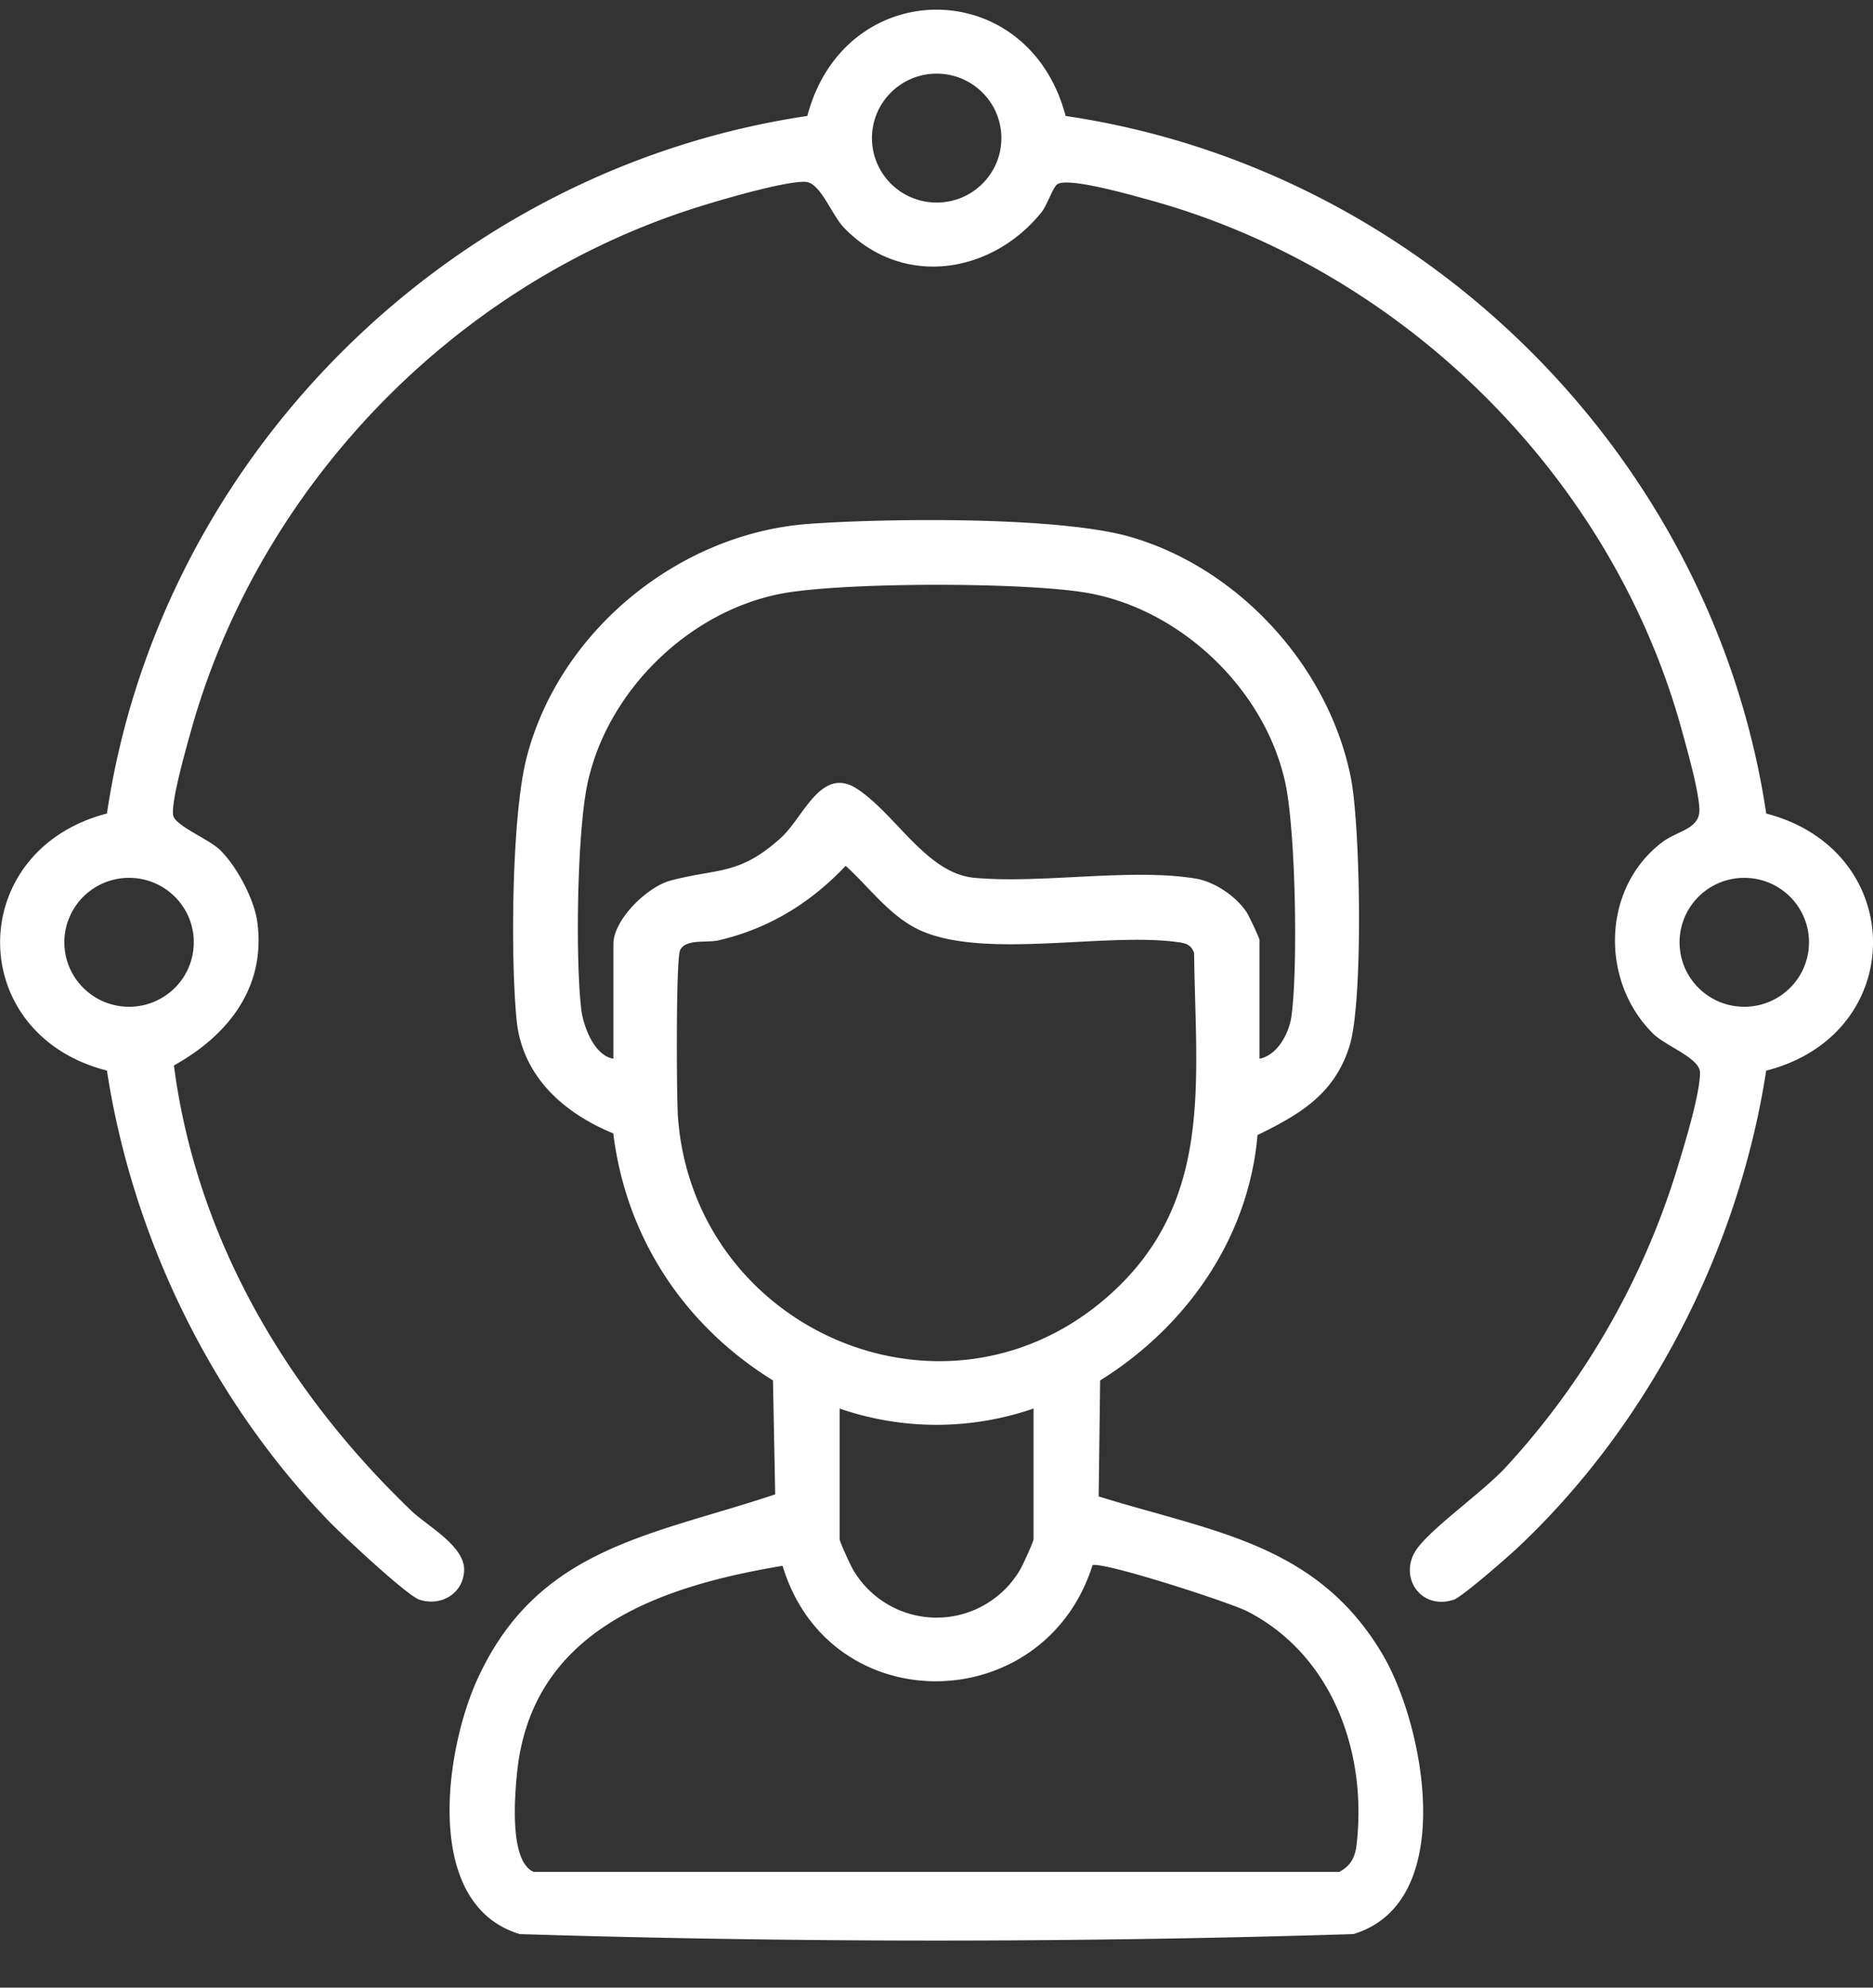 <svg xmlns="http://www.w3.org/2000/svg" width="33" height="35" fill="none"><rect width="100%" height="100%" fill="#333333" stroke="none"/><path fill="#fff" d="M19.356 26.35c2 .623 3.843.824 5 2.777.745 1.256 1.34 4.374-.511 4.93-4.87.152-9.818.152-14.687 0-1.71-.514-1.321-3.211-.757-4.465 1.056-2.345 3.064-2.545 5.257-3.278l-.039-2.006c-1.565-.968-2.587-2.515-2.814-4.35-.868-.357-1.6-.998-1.702-1.987-.11-1.085-.09-3.614.177-4.638.575-2.22 2.678-3.943 4.978-4.109 1.378-.098 4.416-.134 5.675.235 1.908.56 3.473 2.284 3.865 4.224.173.854.223 3.952-.02 4.732-.263.847-.868 1.204-1.622 1.572-.157 1.815-1.248 3.371-2.773 4.321l-.026 2.044v-.002Zm2.835-7.707c.323-.062.524-.46.563-.75.117-.858.074-3.29-.112-4.124-.358-1.612-1.796-3.004-3.425-3.318-1.064-.206-4.437-.206-5.495.011-1.613.331-3.01 1.71-3.365 3.307-.191.858-.22 3.094-.118 3.989.034.305.227.83.568.885v-2.018c0-.43.595-1.01 1.01-1.12.836-.22 1.211-.088 1.945-.755.402-.365.708-1.281 1.35-.852.684.456 1.22 1.486 2.06 1.56 1.196.106 2.763-.176 3.9.014.334.056.713.317.895.596.04.062.224.452.224.485v2.089ZM14.9 15.246c-.62.655-1.35 1.104-2.237 1.312-.215.05-.579-.032-.68.173-.076.155-.064 2.592-.038 2.942.28 3.754 4.712 5.678 7.581 3.15 1.868-1.646 1.538-3.783 1.513-6.041-.053-.154-.157-.176-.302-.194-1.276-.17-3.358.3-4.5-.195-.545-.237-.906-.758-1.337-1.146Zm3.308 9.557a5.23 5.23 0 0 1-3.415 0v2.3c0 .042.193.466.24.542a1.704 1.704 0 0 0 2.937 0c.047-.076.24-.5.24-.541v-2.3h-.002Zm-4.42 2.769c-2.16.36-4.425 1.126-4.678 3.646-.043.423-.137 1.56.293 1.744h14.194c.202-.107.278-.259.304-.476.19-1.618-.42-3.336-1.921-4.11-.312-.16-2.503-.869-2.73-.817-.855 2.698-4.634 2.754-5.462.013Z"/><path fill="#fff" d="M29.118 18.193c-.926-.922-.895-2.554.165-3.36.276-.211.683-.23.658-.604-.023-.352-.202-.975-.3-1.337-1.22-4.491-4.921-8.157-9.426-9.38-.291-.08-1.383-.392-1.582-.27-.084.05-.181.37-.284.497-.888 1.097-2.462 1.334-3.486.263-.21-.22-.41-.79-.674-.8-.387-.015-1.643.36-2.067.5-4.198 1.382-7.556 4.903-8.748 9.135-.084.301-.365 1.276-.323 1.52.03.18.63.42.82.605.292.28.6.855.66 1.256.165 1.156-.507 2.012-1.467 2.543.398 3.054 1.99 5.742 4.188 7.846.28.268.95.622.925 1.056-.022.406-.412.626-.786.506-.22-.071-1.369-1.147-1.597-1.383-2.072-2.147-3.456-4.99-3.91-7.934-2.515-.642-2.504-3.877 0-4.527.936-6.28 6.035-11.348 12.34-12.283.659-2.496 3.894-2.495 4.551 0 6.309.93 11.404 6.009 12.344 12.284 2.502.649 2.515 3.885-.001 4.527-.482 3.132-2.057 6.216-4.372 8.394-.167.158-.99.878-1.135.923-.599.193-.994-.437-.634-.914.291-.385 1.144-.98 1.557-1.424a13.688 13.688 0 0 0 3.006-5.222c.125-.411.413-1.335.412-1.722 0-.258-.604-.465-.833-.692l-.001-.003ZM17.643 2.432c0-.627-.51-1.135-1.14-1.135-.63 0-1.14.508-1.14 1.135s.51 1.135 1.14 1.135c.63 0 1.14-.508 1.14-1.135ZM3.414 16.592c0-.626-.51-1.134-1.14-1.134-.63 0-1.14.508-1.14 1.135s.51 1.135 1.14 1.135c.63 0 1.14-.508 1.14-1.135Zm28.458 0c0-.626-.51-1.134-1.14-1.134-.63 0-1.14.508-1.14 1.135s.51 1.135 1.14 1.135c.63 0 1.14-.508 1.14-1.135Z"/></svg>